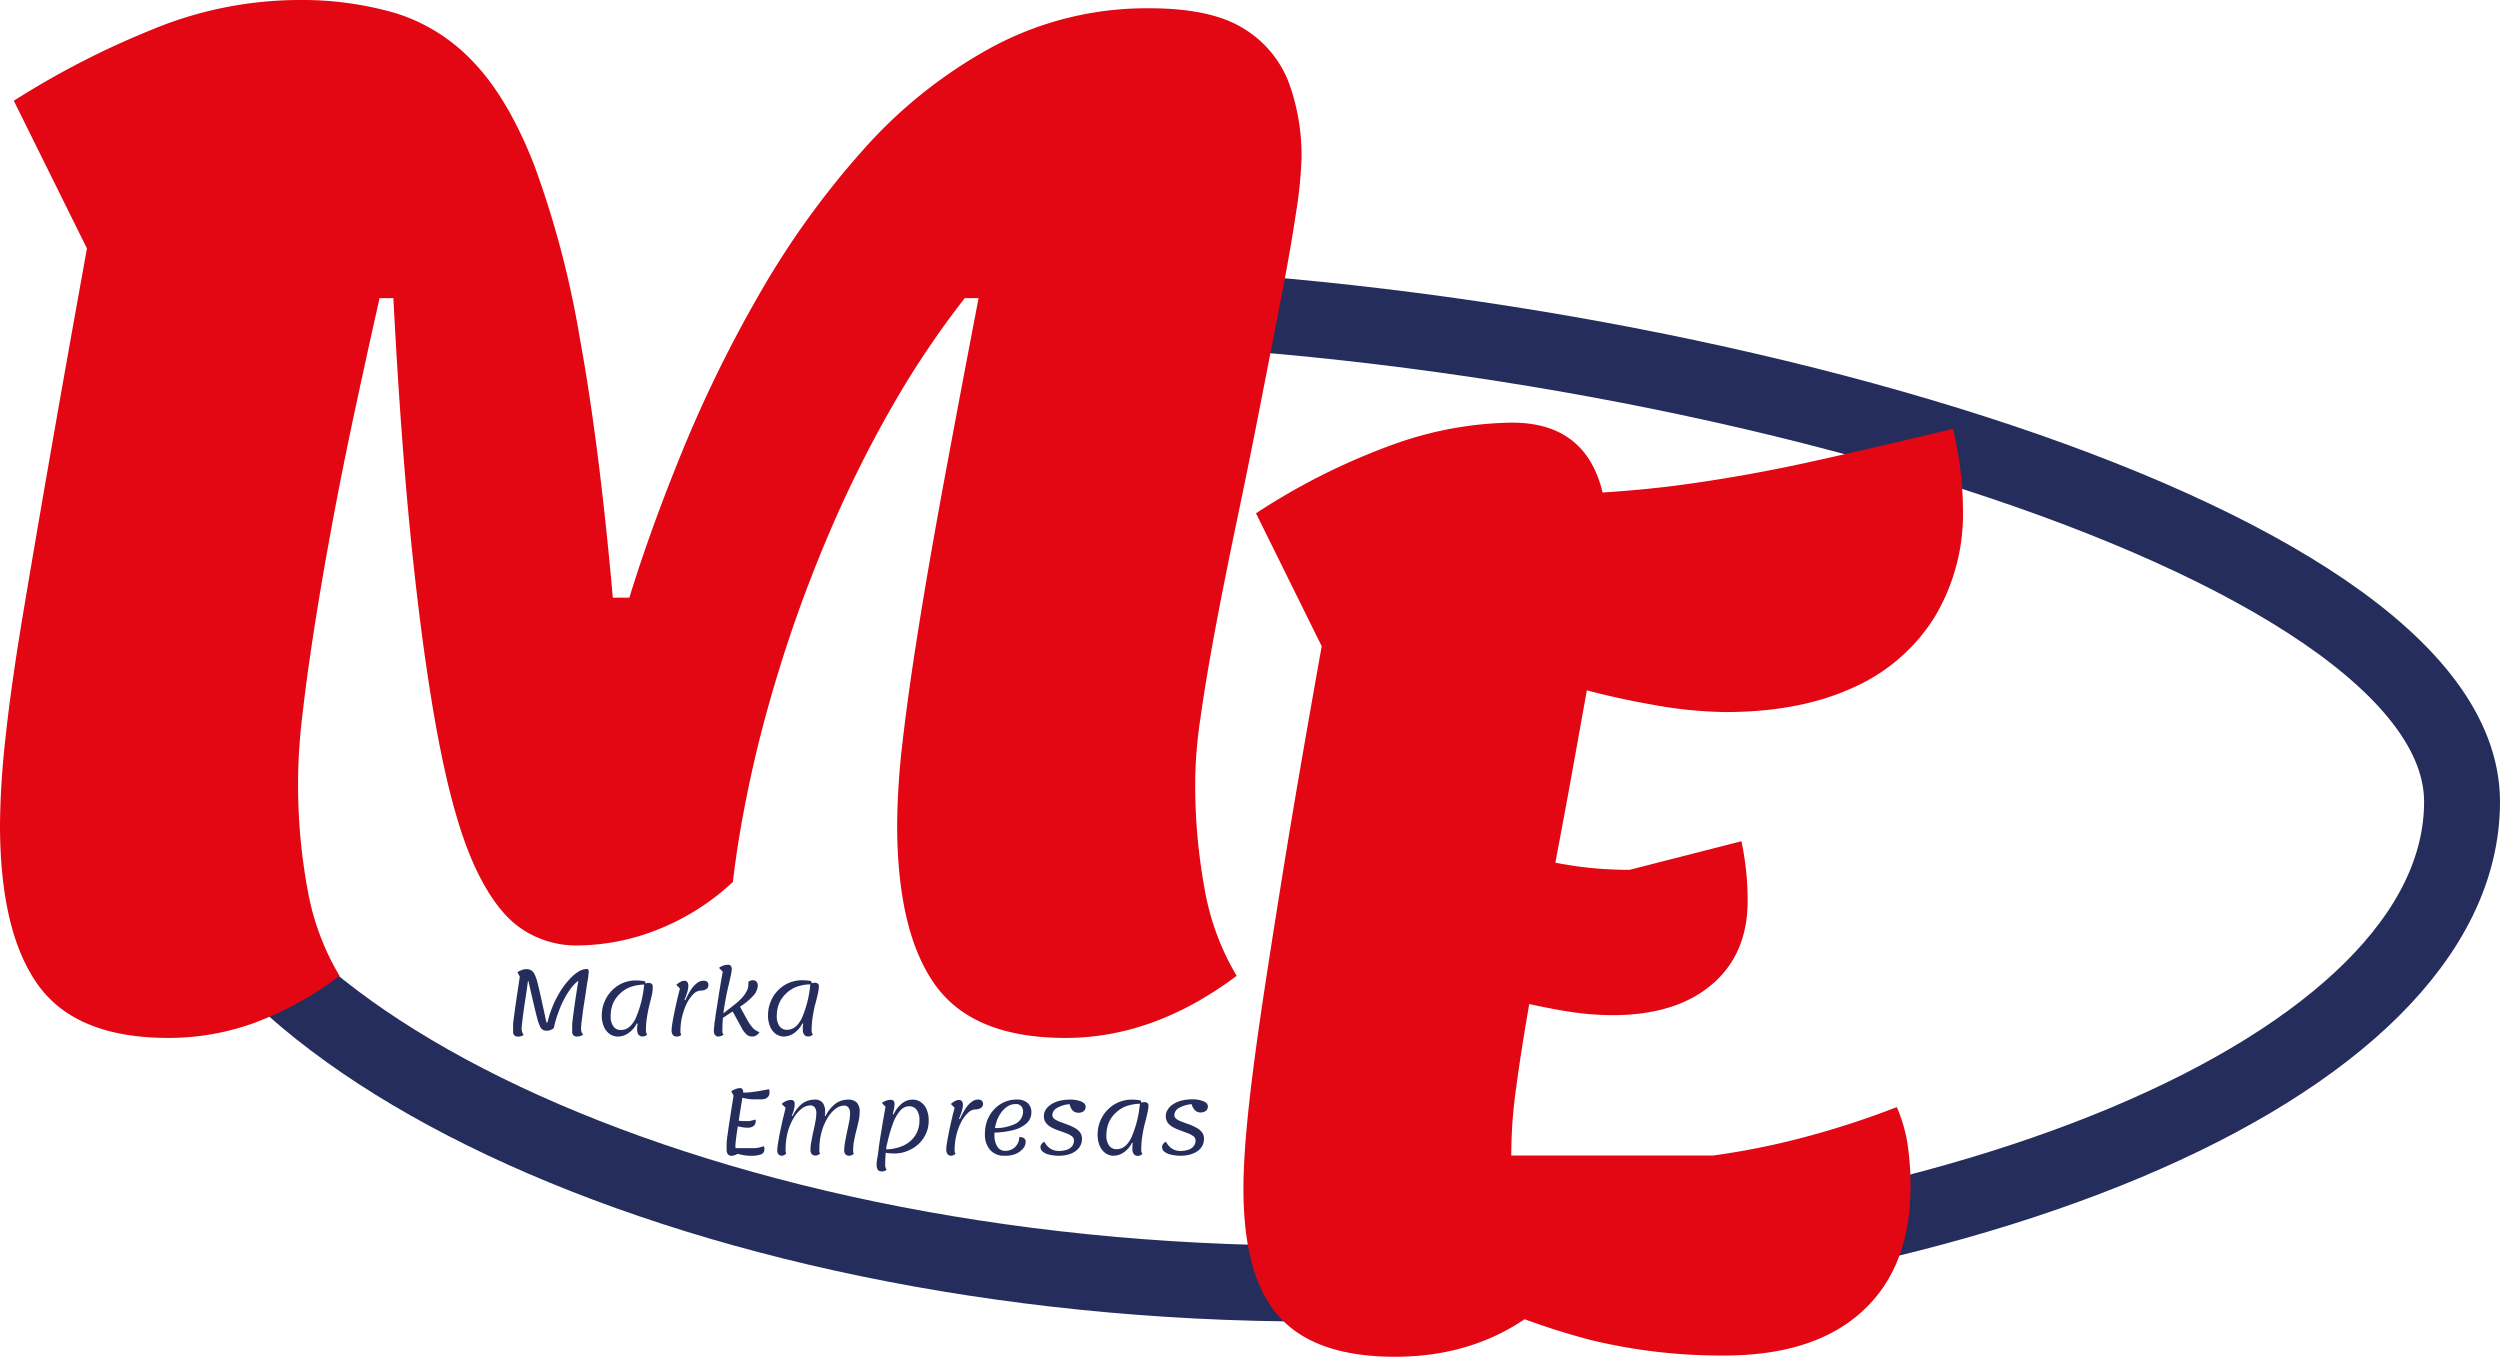 <svg xmlns="http://www.w3.org/2000/svg" viewBox="0 0 362.26 196.6"><defs><style>.cls-1,.cls-2{fill:none;stroke-miterlimit:10;}.cls-1{stroke:#e30613;stroke-width:10px;}.cls-2{stroke:#252d5c;stroke-width:11px;}.cls-3{fill:#e30613;}.cls-4{fill:#252d5c;}</style></defs><g id="Capa_2" data-name="Capa 2"><g id="Capa_1-2" data-name="Capa 1"><path class="cls-1" d="M187,10.86"/><path class="cls-2" d="M146.35,43.94c91.8,0,210.41,33.68,210.41,72.24S282.34,186,190.54,186,24.31,148.5,24.31,109.94"/><path class="cls-3" d="M24.4,150.4q-13.39,0-18.9-7.7T0,119.4a122.65,122.65,0,0,1,.8-12.5q.8-7.5,2.5-17.7t4-23.4Q9.6,52.6,12.6,36L2,14.6A123.31,123.31,0,0,1,22,4.3,56,56,0,0,1,43.2,0,48.64,48.64,0,0,1,57.3,1.9,26,26,0,0,1,68.6,9q5,5.21,8.8,14.9a139,139,0,0,1,6.6,25q2.81,15.3,4.8,37.7h2.4q3-9.8,7.7-21.3a189.07,189.07,0,0,1,11.2-22.8A123,123,0,0,1,125,21.8a69,69,0,0,1,18.8-15,47.34,47.34,0,0,1,22.8-5.6q9,0,13.7,3a15.61,15.61,0,0,1,6.5,7.9,30.81,30.81,0,0,1,1.8,10.7,61.19,61.19,0,0,1-.8,8q-.8,5.4-2.2,12.6t-3,15.4Q181,67,179.3,75.1t-3.1,15.5q-1.39,7.4-2.2,13.1a68.42,68.42,0,0,0-.8,8.7,83.68,83.68,0,0,0,1.5,17.2,36.6,36.6,0,0,0,4.5,11.8q-12,9-24.8,9-13.4,0-18.9-7.7T130,119.4a108.93,108.93,0,0,1,.8-12q.8-7,2.3-16.4t3.7-21.3q2.2-11.89,5-26.5h-2a131.05,131.05,0,0,0-10.7,16,173.5,173.5,0,0,0-8.8,17.7q-3.9,9.1-6.8,18.2t-4.7,17.4q-1.8,8.3-2.6,15.3a34.49,34.49,0,0,1-10.9,6.9A32.08,32.08,0,0,1,83.6,137a14.12,14.12,0,0,1-8-2.4q-3.6-2.4-6.5-8.4T64,109.5q-2.2-10.69-4-27T57,43.2H55q-1.8,8-3.6,16.4T48.1,76.1q-1.5,8.1-2.6,15.2t-1.7,12.5a82.14,82.14,0,0,0-.6,8.6,83.68,83.68,0,0,0,1.5,17.2,36.6,36.6,0,0,0,4.5,11.8,48.18,48.18,0,0,1-12.3,6.8A36.5,36.5,0,0,1,24.4,150.4Z"/><path class="cls-3" d="M202.14,196.6q-11.52,0-16.74-5.76t-5.22-18.54q0-4,.54-9.63c.36-3.78.95-8.61,1.8-14.49s2-13.23,3.42-22.05,3.29-19.65,5.58-32.49L182,74.38a94.89,94.89,0,0,1,19.44-9.81,52.68,52.68,0,0,1,17.64-3.33q13.84,0,13.86,16.92a67.2,67.2,0,0,1-.72,8q-.73,5.31-2,12.33l-2.7,15q-1.46,8-3,16t-2.79,15.21c-.84,4.8-1.51,9-2,12.69a68.26,68.26,0,0,0-.72,8.55,56.82,56.82,0,0,0,1.26,13.32,27.49,27.49,0,0,0,4.14,9.18Q215.28,196.6,202.14,196.6Zm47.7-.18a80.25,80.25,0,0,1-19.35-2.25,103.2,103.2,0,0,1-19.89-7.47V167.44h37.62a108.69,108.69,0,0,0,13.41-2.7,126.16,126.16,0,0,0,13.23-4.32,22.66,22.66,0,0,1,1.53,5.22,39.93,39.93,0,0,1,.45,6.3q0,11.7-7,18.09T249.84,196.42Zm.18-93.24a62.18,62.18,0,0,1-10.62-1.08,116.75,116.75,0,0,1-11.79-2.7A54.42,54.42,0,0,1,218.34,96l2.16-24.3a173.38,173.38,0,0,0,21.78-1.26Q252.17,69.16,262,67t21-4.86a60.76,60.76,0,0,1,1.08,6,49.33,49.33,0,0,1,.36,5.67,29.05,29.05,0,0,1-4.14,15.66,26.54,26.54,0,0,1-11.79,10.17Q260.81,103.18,250,103.18ZM233.64,147.1a41.42,41.42,0,0,1-6.48-.54q-3.42-.54-8.82-1.8l3.6-20.52a62.24,62.24,0,0,0,7,1.35,55.1,55.1,0,0,0,7.2.45l16.2-4.14q.36,1.62.63,3.87a40.08,40.08,0,0,1,.27,4.77q0,7.74-5.22,12.15T233.64,147.1Z"/><path class="cls-4" d="M75.1,150.21a.85.85,0,0,1-.56-.17.74.74,0,0,1-.19-.58c0-.26,0-.56,0-.91s.07-.81.15-1.39.17-1.32.31-2.23.3-2,.51-3.41l-.34-.64a3.08,3.08,0,0,1,.71-.35,2.09,2.09,0,0,1,.53-.1,1.54,1.54,0,0,1,.75.17,1.44,1.44,0,0,1,.52.64,7.07,7.07,0,0,1,.44,1.33c.15.58.32,1.32.52,2.23s.44,2,.73,3.37h.15a14.89,14.89,0,0,1,.74-2.32,15.55,15.55,0,0,1,1.07-2.12A11.32,11.32,0,0,1,82.43,142a6.6,6.6,0,0,1,1.33-1.17,2.36,2.36,0,0,1,1.26-.42l.12,0a.25.25,0,0,1,.11.13.63.63,0,0,1,.06.31q0,.09-.06.51c0,.28-.09.64-.16,1.06s-.13.91-.21,1.42l-.24,1.57c-.09.53-.16,1-.22,1.52s-.12.91-.16,1.28-.06.64-.06.82a1.9,1.9,0,0,0,.07.51,1.29,1.29,0,0,0,.23.39,1.63,1.63,0,0,1-.86.27.81.81,0,0,1-.54-.16.8.8,0,0,1-.19-.59c0-.25,0-.55,0-.9s.07-.79.14-1.33.16-1.22.28-2.05.28-1.85.47-3h-.07a5.68,5.68,0,0,0-1.1,1.18,10.47,10.47,0,0,0-.91,1.48,13.49,13.49,0,0,0-.7,1.57c-.2.53-.37,1-.49,1.45a9.65,9.65,0,0,0-.27,1.11,1.71,1.71,0,0,1-.48.29,1.34,1.34,0,0,1-.51.11,1.41,1.41,0,0,1-.57-.11,1.14,1.14,0,0,1-.43-.48,6.75,6.75,0,0,1-.41-1.15c-.14-.52-.31-1.23-.52-2.11s-.46-2-.77-3.34h-.07q-.09.72-.21,1.53c-.08.55-.16,1.1-.25,1.65s-.15,1.07-.22,1.56-.12.93-.16,1.3-.07.66-.07.85a1.6,1.6,0,0,0,.08.51,1.09,1.09,0,0,0,.22.39,1.66,1.66,0,0,1-.43.2A1.12,1.12,0,0,1,75.1,150.21Z"/><path class="cls-4" d="M89.56,150.2a2.06,2.06,0,0,1-1.23-.38,2.51,2.51,0,0,1-.83-1.07,4,4,0,0,1-.3-1.61,5.17,5.17,0,0,1,1.45-3.59,4.79,4.79,0,0,1,3.49-1.48,8.2,8.2,0,0,1,1.28.11,1.34,1.34,0,0,1,.12.24,1,1,0,0,1,0,.25,6.18,6.18,0,0,0-2.15.34,4.34,4.34,0,0,0-1.58,1,4.14,4.14,0,0,0-1,1.44,4.8,4.8,0,0,0-.32,1.8,2.42,2.42,0,0,0,.39,1.47,1.26,1.26,0,0,0,1.1.53c.85,0,1.55-.54,2.11-1.64a15.89,15.89,0,0,0,1.25-4.91.83.83,0,0,1,.27-.2.86.86,0,0,1,.34-.07.76.76,0,0,1,.46.12.4.4,0,0,1,.17.36A5.49,5.49,0,0,1,94.5,144c-.11.45-.23,1-.37,1.52a18.27,18.27,0,0,0-.37,1.82,12,12,0,0,0-.16,2,.76.76,0,0,0,.18.55,1,1,0,0,1-.32.23,1,1,0,0,1-.34.07.75.75,0,0,1-.59-.25,1.18,1.18,0,0,1-.2-.73,2.89,2.89,0,0,1,0-.4c0-.14.05-.29.08-.46l-.13-.06a3.86,3.86,0,0,1-1.2,1.4A2.69,2.69,0,0,1,89.56,150.2Z"/><path class="cls-4" d="M98.05,150.2a.68.68,0,0,1-.54-.22,1.1,1.1,0,0,1-.19-.73,6.52,6.52,0,0,1,.1-.93c.07-.44.16-.95.28-1.53s.25-1.18.39-1.79.29-1.2.44-1.75L98,142.7a3,3,0,0,1,.62-.43,1.16,1.16,0,0,1,.52-.15.51.51,0,0,1,.47.2.78.78,0,0,1,.13.44,3.34,3.34,0,0,1-.15,1,9.26,9.26,0,0,1-.41,1.12l.13.06a10.44,10.44,0,0,1,.89-1.64,3.68,3.68,0,0,1,.89-.91,1.49,1.49,0,0,1,.81-.28.92.92,0,0,1,.57.15.6.6,0,0,1,.18.49.65.65,0,0,1-.31.58,1.43,1.43,0,0,1-.79.21,1.58,1.58,0,0,0-1.07.5,5.18,5.18,0,0,0-.95,1.34,9.23,9.23,0,0,0-.68,1.9,8.85,8.85,0,0,0-.25,2.12.83.83,0,0,0,.13.55A.92.92,0,0,1,98.05,150.2Z"/><path class="cls-4" d="M104.09,150.2a.59.59,0,0,1-.47-.21.89.89,0,0,1-.18-.61,6.2,6.2,0,0,1,.07-.77c0-.36.1-.8.16-1.3s.15-1,.25-1.62.18-1.16.27-1.75l.28-1.7c.1-.54.18-1,.26-1.43l-.54-.56a1.91,1.91,0,0,1,.63-.34,2.32,2.32,0,0,1,.64-.11.54.54,0,0,1,.43.14.75.75,0,0,1,.14.52,4.88,4.88,0,0,1-.14.92c-.09.42-.2.92-.34,1.5s-.27,1.21-.4,1.9-.25,1.42-.34,2.18a19.58,19.58,0,0,0-.13,2.3,1.74,1.74,0,0,0,0,.34.55.55,0,0,0,.18.3,1.3,1.3,0,0,1-.34.21A1.21,1.21,0,0,1,104.09,150.2Zm.2-2.4.15-.66,2-1.57a11.62,11.62,0,0,0,1-.89,4.56,4.56,0,0,0,.72-1,2,2,0,0,0,.28-1,1.27,1.27,0,0,0,0-.2,1.06,1.06,0,0,0,0-.19.74.74,0,0,1,.32-.19,1.16,1.16,0,0,1,.34-.06.67.67,0,0,1,.52.21.85.85,0,0,1,.19.57,2.33,2.33,0,0,1-.63,1.43,8.78,8.78,0,0,1-2,1.65Zm4.7,2.4a1.23,1.23,0,0,1-.78-.27,3.44,3.44,0,0,1-.75-1L106,146.26l1-.8,1.38,2.51a7,7,0,0,0,.67.94,2.42,2.42,0,0,0,1,.65,1.21,1.21,0,0,1-.47.48A1.19,1.19,0,0,1,109,150.2Z"/><path class="cls-4" d="M113.65,150.2a2.06,2.06,0,0,1-1.23-.38,2.51,2.51,0,0,1-.83-1.07,4,4,0,0,1-.3-1.61,5,5,0,0,1,.39-2,4.88,4.88,0,0,1,4.55-3.1,8.3,8.3,0,0,1,1.28.11.86.86,0,0,1,.11.24.69.69,0,0,1,0,.25,6.28,6.28,0,0,0-2.16.34,4.39,4.39,0,0,0-1.57,1,4.14,4.14,0,0,0-1,1.44,4.8,4.8,0,0,0-.33,1.8,2.42,2.42,0,0,0,.39,1.47,1.28,1.28,0,0,0,1.11.53c.85,0,1.55-.54,2.11-1.64a15.64,15.64,0,0,0,1.24-4.91,1,1,0,0,1,.28-.2.85.85,0,0,1,.33-.07.8.8,0,0,1,.47.12.4.4,0,0,1,.17.36,5.49,5.49,0,0,1-.15,1.12c-.11.45-.23,1-.38,1.52s-.26,1.18-.37,1.82a13.2,13.2,0,0,0-.15,2,.76.76,0,0,0,.18.55,1,1,0,0,1-.32.23,1,1,0,0,1-.34.07.75.75,0,0,1-.59-.25,1.11,1.11,0,0,1-.21-.73,3,3,0,0,1,0-.4c0-.14,0-.29.08-.46l-.13-.06a3.86,3.86,0,0,1-1.2,1.4A2.69,2.69,0,0,1,113.65,150.2Z"/><path class="cls-4" d="M106.05,167.48a.71.71,0,0,1-.57-.21,1,1,0,0,1-.18-.67,9.11,9.11,0,0,1,0-1c0-.38.09-.86.17-1.45s.18-1.31.32-2.19.3-1.94.51-3.2l-.34-.64a3.77,3.77,0,0,1,.67-.33,1.77,1.77,0,0,1,.59-.12c.32,0,.47.19.47.56,0,.05,0,.22-.06.49s-.09.62-.16,1-.14.86-.22,1.36l-.24,1.52c-.08.52-.16,1-.23,1.48s-.12.88-.16,1.24-.06.63-.06.8a.75.75,0,0,0,.17.47,1.11,1.11,0,0,0,.51.36A2.27,2.27,0,0,1,106.05,167.48Zm2.72,0a6.45,6.45,0,0,1-1.62-.22,4.1,4.1,0,0,1-1.29-.55l.53-.34h3a6.07,6.07,0,0,0,.7-.11l.59-.17a2.27,2.27,0,0,1,.08.29.65.65,0,0,1,0,.2.71.71,0,0,1-.46.69A4,4,0,0,1,108.77,167.47Zm-.39-4.07a4.43,4.43,0,0,1-.81-.07,7.61,7.61,0,0,1-.95-.21l.17-.75c.28,0,.57.06.87.07l.94,0,.9-.22v.25a.81.81,0,0,1-.29.67A1.26,1.26,0,0,1,108.38,163.4Zm1.65-4.11c-.36,0-.72,0-1.06,0a8.92,8.92,0,0,1-1-.14,9.23,9.23,0,0,1-1-.29l.35-.55c.58,0,1.08,0,1.51-.06s.85-.1,1.26-.18l1.35-.25a2,2,0,0,1,.06.27v.21a.89.89,0,0,1-.21.63,1.22,1.22,0,0,1-.53.31A2.5,2.5,0,0,1,110,159.29Z"/><path class="cls-4" d="M113.36,167.47a.73.73,0,0,1-.56-.2.83.83,0,0,1-.17-.56,5.12,5.12,0,0,1,.08-.83c.05-.36.12-.76.2-1.22s.19-.92.29-1.41.21-1,.33-1.45.21-.89.31-1.28l-.56-.55a1.8,1.8,0,0,1,.65-.43,1.77,1.77,0,0,1,.62-.15.69.69,0,0,1,.47.13.73.73,0,0,1,.13.51,3.39,3.39,0,0,1-.11.78,3.8,3.8,0,0,1-.32.85l.13.06a4.92,4.92,0,0,1,1.46-1.85,3,3,0,0,1,1.69-.53,1.4,1.4,0,0,1,1.23.48,2.1,2.1,0,0,1,.33,1.21c0,.09,0,.18,0,.29s0,.21-.06.34l.13.06a5,5,0,0,1,1.51-1.85,3.12,3.12,0,0,1,1.74-.53,1.74,1.74,0,0,1,1.27.42,1.87,1.87,0,0,1,.42,1.35,6.6,6.6,0,0,1-.14,1.29c-.1.45-.21.91-.33,1.37s-.23.95-.32,1.43a6.92,6.92,0,0,0-.15,1.42,1.12,1.12,0,0,0,0,.32.55.55,0,0,0,.09.23.92.92,0,0,1-.66.3.68.68,0,0,1-.55-.21.91.91,0,0,1-.18-.61,7.48,7.48,0,0,1,.13-1.21c.09-.47.19-1,.29-1.46s.21-1,.3-1.44a7.17,7.17,0,0,0,.13-1.16,1.5,1.5,0,0,0-.21-.86.76.76,0,0,0-.69-.31,2.11,2.11,0,0,0-1.21.46,4.75,4.75,0,0,0-1.15,1.32,8.05,8.05,0,0,0-.86,2,9.58,9.58,0,0,0-.33,2.6,1.66,1.66,0,0,0,0,.32.71.71,0,0,0,.1.23.92.92,0,0,1-.66.3.67.67,0,0,1-.55-.21.91.91,0,0,1-.18-.61,6.5,6.5,0,0,1,.13-1.21c.09-.47.18-1,.29-1.46s.21-1,.3-1.44a7.17,7.17,0,0,0,.13-1.16,1.5,1.5,0,0,0-.21-.86.76.76,0,0,0-.69-.31,2.11,2.11,0,0,0-1.21.46,4.59,4.59,0,0,0-1.15,1.32,8.05,8.05,0,0,0-.86,2,9.58,9.58,0,0,0-.33,2.6,1.66,1.66,0,0,0,0,.32.55.55,0,0,0,.1.23A.92.92,0,0,1,113.36,167.47Z"/><path class="cls-4" d="M127.68,169.74a.57.57,0,0,1-.47-.23,1.19,1.19,0,0,1-.18-.72c0-.17,0-.52.1-1s.16-1.16.27-1.94.26-1.63.41-2.57.33-1.9.51-2.9l-.53-.55a1.94,1.94,0,0,1,.59-.33,2,2,0,0,1,.67-.13.56.56,0,0,1,.44.15.76.76,0,0,1,.13.51,5.08,5.08,0,0,1-.14.93l-.33,1.49c-.14.58-.27,1.22-.41,1.91s-.24,1.42-.34,2.18a19.63,19.63,0,0,0-.13,2.31,1.1,1.1,0,0,0,.07.38.43.43,0,0,0,.16.24,1,1,0,0,1-.36.22A1.08,1.08,0,0,1,127.68,169.74Zm1.93-2.6a7.5,7.5,0,0,1-1.29-.1,1.87,1.87,0,0,1-.12-.25,1,1,0,0,1,0-.25,6.22,6.22,0,0,0,2.66-.52,4.09,4.09,0,0,0,1.75-1.47,4,4,0,0,0,.62-2.23,2.47,2.47,0,0,0-.39-1.49,1.33,1.33,0,0,0-1.11-.53,1.73,1.73,0,0,0-1.3.65,6,6,0,0,0-1.06,1.91,21.4,21.4,0,0,0-.87,3.12l.41-5,.57.52a4.33,4.33,0,0,1,1.21-1.6,2.43,2.43,0,0,1,1.53-.56,2.07,2.07,0,0,1,1.24.38,2.39,2.39,0,0,1,.82,1.06,4,4,0,0,1,.29,1.62,4.4,4.4,0,0,1-.38,1.84,4.85,4.85,0,0,1-1.06,1.51,5.07,5.07,0,0,1-1.57,1A4.85,4.85,0,0,1,129.61,167.14Z"/><path class="cls-4" d="M137.85,167.47a.68.68,0,0,1-.54-.22,1.12,1.12,0,0,1-.19-.73,6.52,6.52,0,0,1,.1-.93c.07-.44.17-1,.28-1.53s.25-1.18.39-1.79.29-1.2.44-1.75l-.55-.55a3.33,3.33,0,0,1,.62-.43,1.19,1.19,0,0,1,.53-.15.54.54,0,0,1,.47.2.87.87,0,0,1,.13.44,3.4,3.4,0,0,1-.15.95,11.35,11.35,0,0,1-.41,1.12l.13.06a9,9,0,0,1,.89-1.64,3.66,3.66,0,0,1,.88-.91,1.49,1.49,0,0,1,.81-.28.92.92,0,0,1,.57.15.6.6,0,0,1,.19.49.66.66,0,0,1-.32.58,1.41,1.41,0,0,1-.79.21,1.54,1.54,0,0,0-1.06.5,4.74,4.74,0,0,0-1,1.34,8.69,8.69,0,0,0-.69,1.9,9.38,9.38,0,0,0-.25,2.12.83.83,0,0,0,.13.55A.92.92,0,0,1,137.85,167.47Z"/><path class="cls-4" d="M145.53,167.47a2.64,2.64,0,0,1-2.07-.85,3.39,3.39,0,0,1-.74-2.31,5.58,5.58,0,0,1,.35-2,4.77,4.77,0,0,1,1-1.57,4.39,4.39,0,0,1,3.29-1.41,2.24,2.24,0,0,1,1.54.49,1.74,1.74,0,0,1,.55,1.36,2.1,2.1,0,0,1-.67,1.57,4.42,4.42,0,0,1-1.94,1,12.46,12.46,0,0,1-3.12.37l.15-.67a6.53,6.53,0,0,0,3.22-.59,2,2,0,0,0,1.16-1.79,1.09,1.09,0,0,0-.28-.79,1,1,0,0,0-.78-.3,2.24,2.24,0,0,0-1.19.34,3.39,3.39,0,0,0-1,1,4.83,4.83,0,0,0-.66,1.41,5.91,5.91,0,0,0-.24,1.72,3.08,3.08,0,0,0,.41,1.69,1.28,1.28,0,0,0,1.12.62,2,2,0,0,0,1.45-.54,2.09,2.09,0,0,0,.62-1.46,1.21,1.21,0,0,1,.67.16.59.59,0,0,1,.25.54,1.48,1.48,0,0,1-.4,1,3,3,0,0,1-1.1.77A3.94,3.94,0,0,1,145.53,167.47Z"/><path class="cls-4" d="M153.42,167.47a5.58,5.58,0,0,1-1.35-.15,2.32,2.32,0,0,1-.95-.42.87.87,0,0,1-.35-.69.66.66,0,0,1,.16-.44,1.13,1.13,0,0,1,.41-.33,2.45,2.45,0,0,0,.87,1,2.22,2.22,0,0,0,1.15.34,3.92,3.92,0,0,0,1.21-.17,1.68,1.68,0,0,0,.78-.52,1.27,1.27,0,0,0,.27-.83.73.73,0,0,0-.31-.62,3.38,3.38,0,0,0-.81-.43l-1.06-.38a6.15,6.15,0,0,1-1.05-.45,2.4,2.4,0,0,1-.81-.65,1.58,1.58,0,0,1-.32-1,1.73,1.73,0,0,1,.27-.93,2.43,2.43,0,0,1,.77-.76,3.89,3.89,0,0,1,1.2-.52,6.33,6.33,0,0,1,1.57-.18,4.11,4.11,0,0,1,1.6.27c.43.19.64.43.64.73a.81.81,0,0,1-.29.68,1.22,1.22,0,0,1-.76.22,1.14,1.14,0,0,1-.82-.32A1.9,1.9,0,0,1,155,160a4.31,4.31,0,0,0-1.86.56,1.22,1.22,0,0,0-.65,1,.7.7,0,0,0,.31.59,3.39,3.39,0,0,0,.81.41c.33.13.68.25,1,.38a6.66,6.66,0,0,1,1.05.46,2.5,2.5,0,0,1,.81.65,1.48,1.48,0,0,1,.31,1,2,2,0,0,1-.2.9,2.22,2.22,0,0,1-.62.77,3,3,0,0,1-1,.53A4.83,4.83,0,0,1,153.42,167.47Z"/><path class="cls-4" d="M161.4,167.47a2.06,2.06,0,0,1-1.22-.38,2.44,2.44,0,0,1-.83-1.07,4,4,0,0,1-.3-1.61,5.1,5.1,0,0,1,1.44-3.59,4.84,4.84,0,0,1,3.5-1.48,8.3,8.3,0,0,1,1.28.11.86.86,0,0,1,.11.24.69.69,0,0,1,0,.25,6.28,6.28,0,0,0-2.16.34,4.3,4.3,0,0,0-1.57,1,4,4,0,0,0-1,1.44,4.8,4.8,0,0,0-.33,1.8,2.42,2.42,0,0,0,.39,1.47,1.28,1.28,0,0,0,1.11.53c.85,0,1.55-.54,2.1-1.64a15.61,15.61,0,0,0,1.25-4.91.88.88,0,0,1,.28-.2.85.85,0,0,1,.33-.07.8.8,0,0,1,.47.12.42.42,0,0,1,.17.36,5,5,0,0,1-.16,1.12c-.1.45-.22,1-.37,1.52s-.26,1.18-.37,1.82a13.2,13.2,0,0,0-.15,2,.76.76,0,0,0,.18.55.94.94,0,0,1-.33.23.88.88,0,0,1-.33.07.74.74,0,0,1-.59-.25,1.11,1.11,0,0,1-.21-.73,3,3,0,0,1,0-.4c0-.14,0-.29.08-.46l-.13-.06a3.79,3.79,0,0,1-1.21,1.4A2.67,2.67,0,0,1,161.4,167.47Z"/><path class="cls-4" d="M171.09,167.47a5.58,5.58,0,0,1-1.35-.15,2.26,2.26,0,0,1-1-.42.84.84,0,0,1-.35-.69.71.71,0,0,1,.15-.44,1.26,1.26,0,0,1,.42-.33,2.45,2.45,0,0,0,.87,1,2.19,2.19,0,0,0,1.14.34,3.88,3.88,0,0,0,1.21-.17,1.58,1.58,0,0,0,.78-.52,1.28,1.28,0,0,0,.28-.83.74.74,0,0,0-.32-.62,3,3,0,0,0-.81-.43c-.33-.13-.68-.25-1-.38a6.15,6.15,0,0,1-1.05-.45,2.44,2.44,0,0,1-.82-.65,1.63,1.63,0,0,1-.31-1,1.73,1.73,0,0,1,.27-.93A2.5,2.5,0,0,1,170,160a4.06,4.06,0,0,1,1.21-.52,6.27,6.27,0,0,1,1.57-.18,4.14,4.14,0,0,1,1.6.27c.42.19.64.43.64.73a.79.79,0,0,1-.3.68,1.2,1.2,0,0,1-.76.22,1.1,1.1,0,0,1-.81-.32,1.9,1.9,0,0,1-.47-.88,4.31,4.31,0,0,0-1.86.56,1.2,1.2,0,0,0-.65,1,.7.7,0,0,0,.31.59,3.39,3.39,0,0,0,.81.41c.32.13.68.25,1.05.38a7.09,7.09,0,0,1,1,.46,2.5,2.5,0,0,1,.81.65,1.54,1.54,0,0,1,.31,1,2.18,2.18,0,0,1-.2.9,2.34,2.34,0,0,1-.62.77,3.23,3.23,0,0,1-1.05.53A4.87,4.87,0,0,1,171.09,167.47Z"/></g></g></svg>